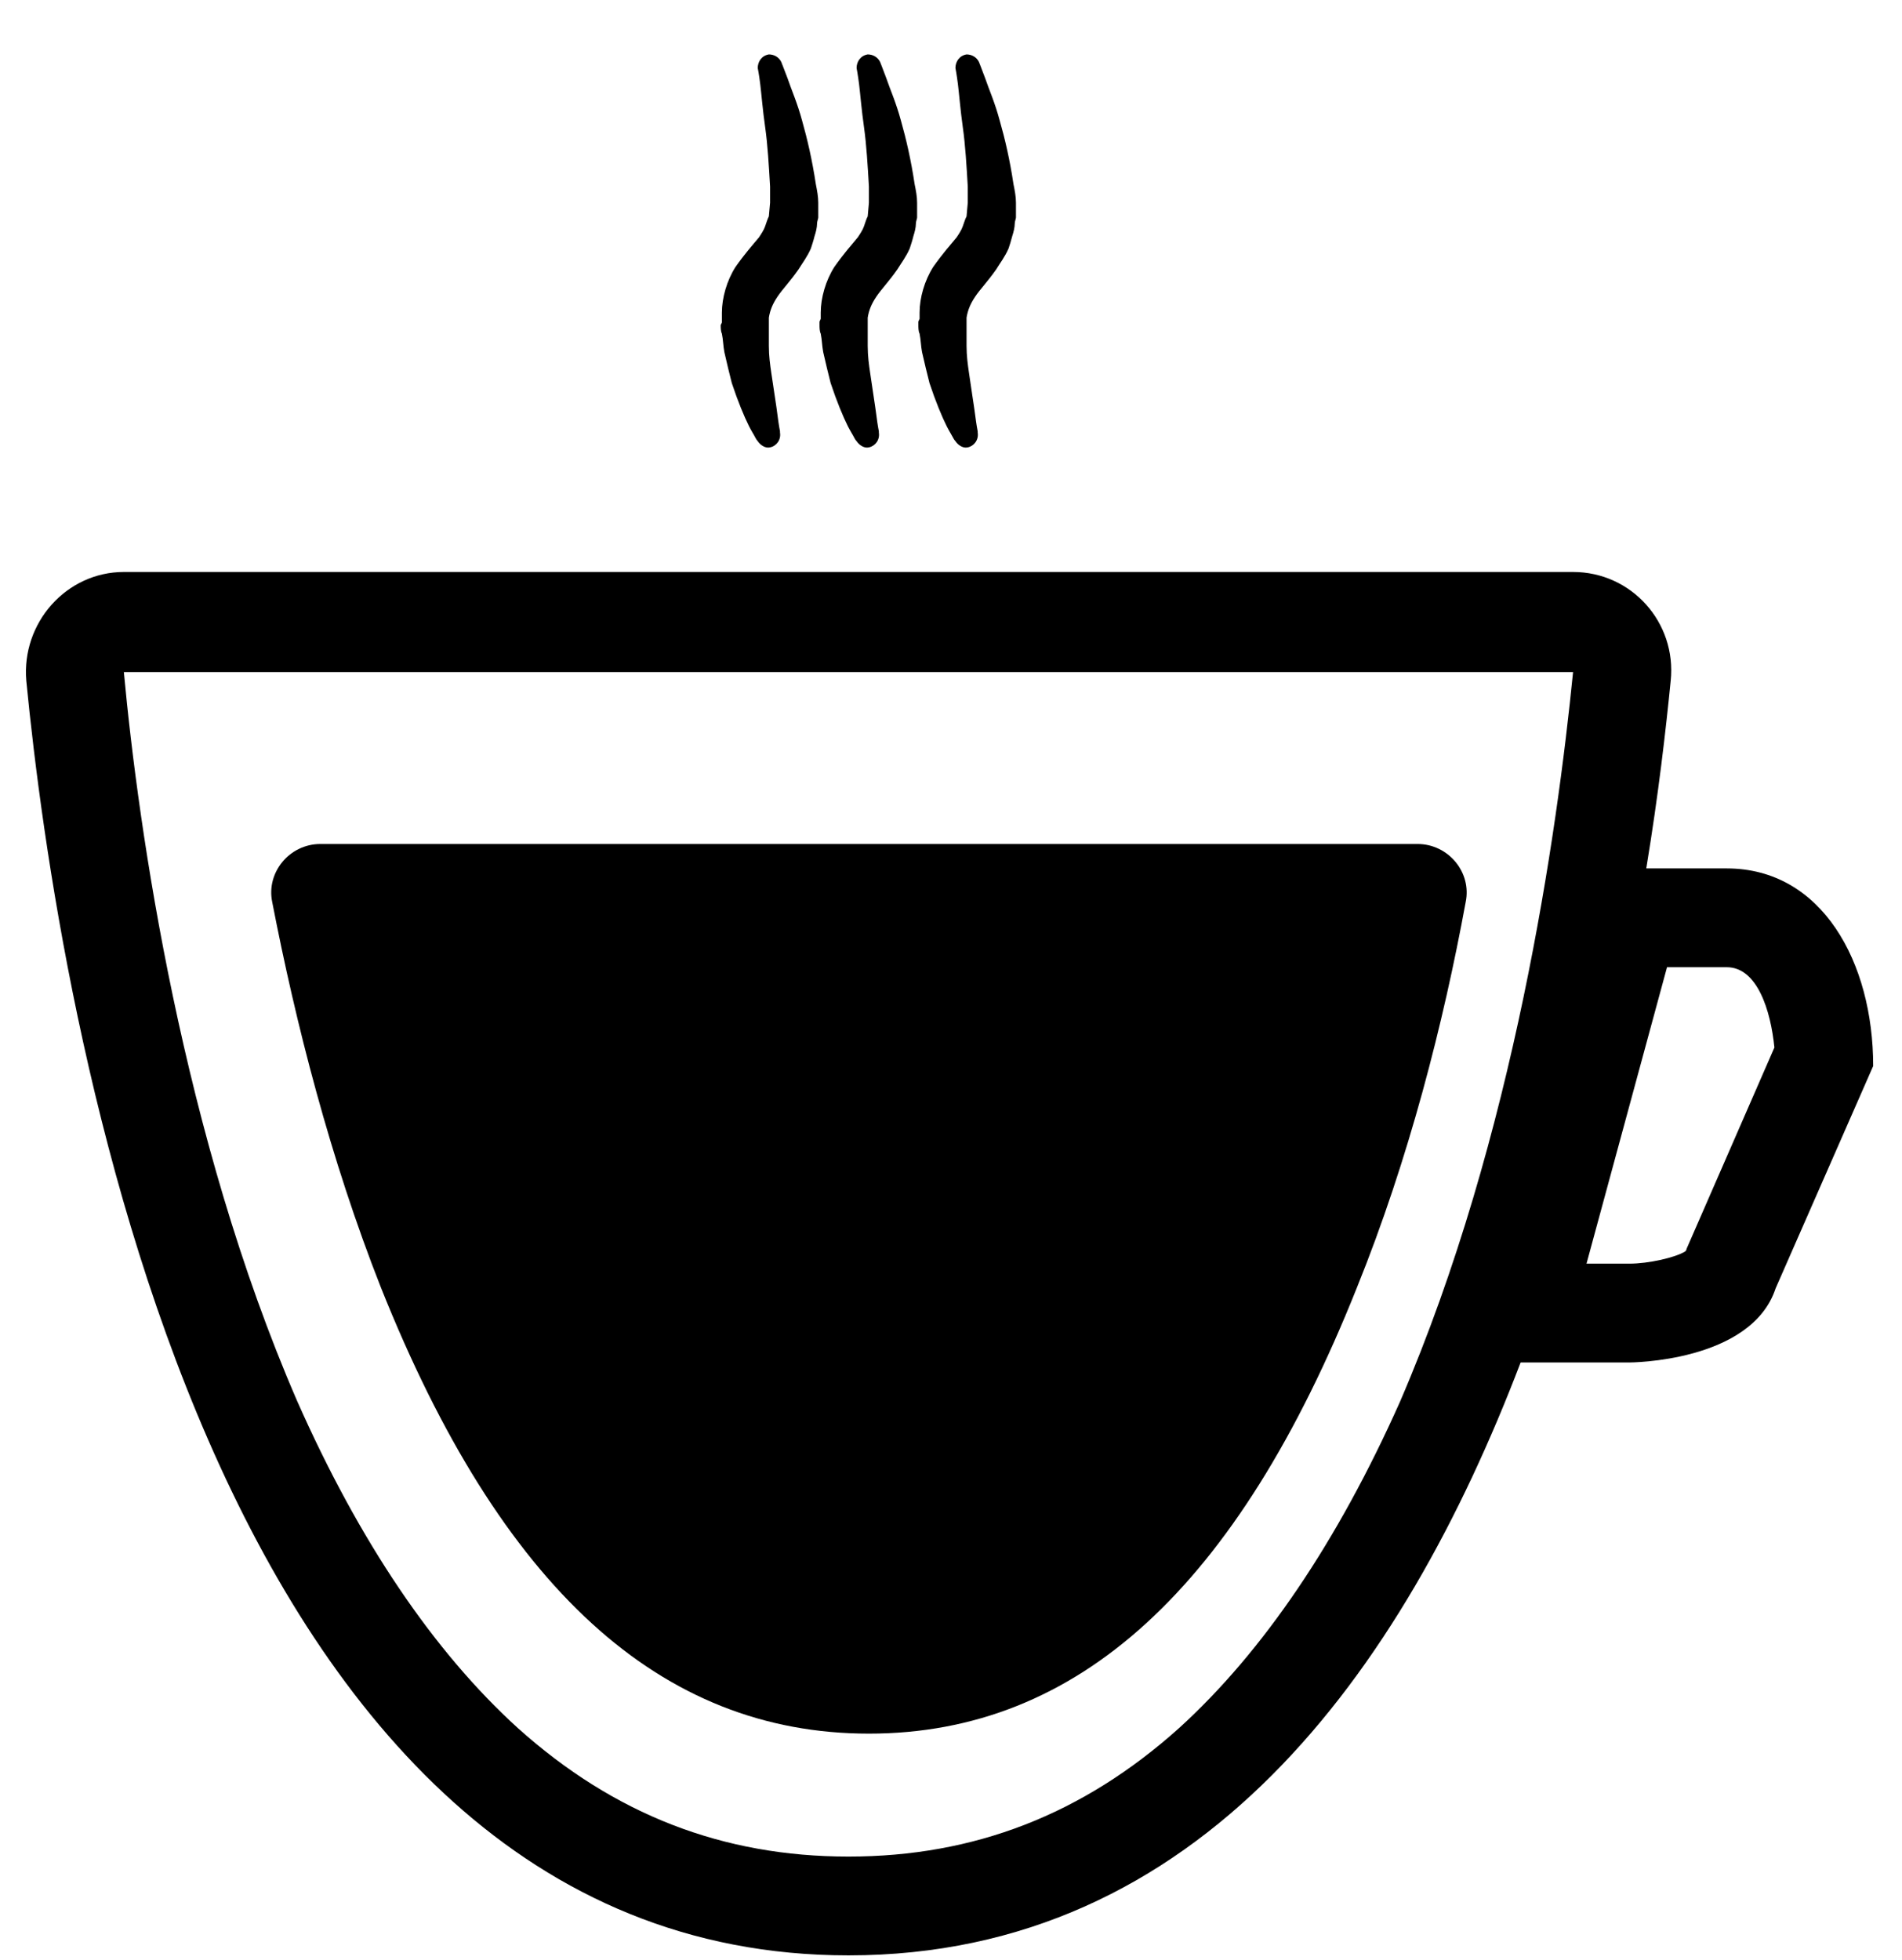 <?xml version="1.0" encoding="UTF-8"?>
<svg width="33px" height="34px" viewBox="0 0 33 34" version="1.1" xmlns="http://www.w3.org/2000/svg" xmlns:xlink="http://www.w3.org/1999/xlink">
    <!-- Generator: Sketch 42 (36781) - http://www.bohemiancoding.com/sketch -->
    <title>koffie</title>
    <desc>Created with Sketch.</desc>
    <defs></defs>
    <g id="Page-1" stroke="none" stroke-width="1" fill="none" fill-rule="evenodd">
        <g id="Group" transform="translate(-25, -426)" fill-rule="nonzero" fill="#000000">
            <g id="koffie" transform="translate(21.5, 426.923)">
                <path d="M33.46,14.143 L32.063,14.143 C32.275,12.857 32.402,11.743 32.487,10.886 C32.592,9.879 31.809,9 30.793,9 L5.649,9 C4.654,9 3.871,9.879 3.956,10.886 C4.506,16.521 7.067,33 18.221,33 C24.317,33 27.83,28.093 29.883,22.714 L31.767,22.714 C31.767,22.714 33.883,22.714 34.307,21.429 L36,17.571 C36,15.771 35.111,14.143 33.46,14.143 Z M23.957,29.057 C22.285,30.557 20.401,31.286 18.221,31.286 C16.041,31.286 14.157,30.557 12.485,29.057 C11.025,27.729 9.734,25.821 8.654,23.379 C6.665,18.793 5.903,13.479 5.649,10.736 L30.793,10.736 L30.793,10.736 C30.518,13.5 29.777,18.793 27.788,23.4 C26.708,25.821 25.417,27.729 23.957,29.057 Z M32.762,20.743 C32.762,20.764 32.741,20.786 32.741,20.786 C32.571,20.893 32.106,21 31.767,21 L31.026,21 L32.423,15.857 L33.46,15.857 C33.989,15.857 34.222,16.607 34.286,17.25 L32.762,20.743 Z" id="Shape"></path>
                <path d="M16.004,4.716 C16.004,4.759 16.004,4.823 16.025,4.866 C16.047,4.973 16.047,5.08 16.068,5.187 C16.111,5.38 16.154,5.552 16.197,5.723 C16.304,6.045 16.411,6.302 16.497,6.474 C16.54,6.559 16.583,6.624 16.604,6.667 C16.626,6.709 16.647,6.731 16.647,6.731 C16.69,6.795 16.776,6.859 16.861,6.838 C16.969,6.817 17.054,6.709 17.033,6.581 L17.033,6.559 C17.033,6.559 17.011,6.452 16.99,6.281 C16.969,6.109 16.926,5.852 16.883,5.552 C16.861,5.402 16.84,5.252 16.84,5.08 L16.84,4.844 L16.84,4.694 L16.84,4.652 L16.84,4.63 L16.84,4.587 C16.861,4.459 16.904,4.351 16.99,4.223 C17.076,4.094 17.204,3.966 17.354,3.751 C17.419,3.644 17.504,3.537 17.569,3.387 C17.59,3.323 17.612,3.258 17.633,3.172 C17.655,3.108 17.676,3.022 17.676,2.958 C17.676,2.915 17.697,2.872 17.697,2.851 L17.697,2.765 L17.697,2.679 L17.697,2.658 L17.697,2.658 L17.697,2.658 L17.697,2.637 L17.697,2.594 C17.697,2.487 17.676,2.379 17.655,2.272 C17.59,1.843 17.504,1.479 17.419,1.179 C17.333,0.857 17.226,0.622 17.162,0.429 C17.097,0.257 17.054,0.15 17.054,0.15 L17.054,0.15 C17.011,0.064 16.926,0.021 16.84,0.021 C16.711,0.043 16.647,0.15 16.647,0.257 C16.647,0.257 16.669,0.364 16.69,0.536 C16.711,0.707 16.733,0.986 16.776,1.286 C16.819,1.586 16.84,1.951 16.861,2.315 L16.861,2.594 C16.861,2.615 16.84,2.808 16.84,2.83 C16.819,2.872 16.797,2.937 16.776,3.001 C16.754,3.065 16.711,3.13 16.669,3.194 C16.561,3.323 16.411,3.494 16.261,3.708 C16.111,3.944 16.025,4.244 16.025,4.501 L16.025,4.609 L16.025,4.673 L16.004,4.716 Z" id="Shape"></path>
                <path d="M17.719,4.673 L17.719,4.716 C17.719,4.759 17.719,4.823 17.74,4.866 C17.762,4.973 17.762,5.08 17.783,5.187 C17.826,5.38 17.869,5.552 17.912,5.723 C18.019,6.045 18.126,6.302 18.212,6.474 C18.255,6.559 18.298,6.624 18.319,6.667 C18.34,6.709 18.362,6.731 18.362,6.731 C18.405,6.795 18.491,6.859 18.576,6.838 C18.683,6.817 18.769,6.709 18.748,6.581 L18.748,6.559 C18.748,6.559 18.726,6.452 18.705,6.281 C18.683,6.109 18.641,5.852 18.598,5.552 C18.576,5.402 18.555,5.252 18.555,5.08 L18.555,4.844 L18.555,4.694 L18.555,4.652 L18.555,4.63 L18.555,4.587 C18.576,4.459 18.619,4.351 18.705,4.223 C18.791,4.094 18.919,3.966 19.069,3.751 C19.134,3.644 19.219,3.537 19.284,3.387 C19.305,3.323 19.327,3.258 19.348,3.172 C19.369,3.108 19.391,3.022 19.391,2.958 C19.391,2.915 19.412,2.872 19.412,2.851 L19.412,2.765 L19.412,2.679 L19.412,2.658 L19.412,2.658 L19.412,2.658 L19.412,2.637 L19.412,2.594 C19.412,2.487 19.391,2.379 19.369,2.272 C19.305,1.843 19.219,1.479 19.134,1.179 C19.048,0.857 18.941,0.622 18.876,0.429 C18.812,0.257 18.769,0.15 18.769,0.15 L18.769,0.15 C18.726,0.064 18.641,0.021 18.555,0.021 C18.426,0.043 18.362,0.15 18.362,0.257 C18.362,0.257 18.383,0.364 18.405,0.536 C18.426,0.707 18.448,0.986 18.491,1.286 C18.533,1.586 18.555,1.951 18.576,2.315 L18.576,2.594 C18.576,2.615 18.555,2.808 18.555,2.83 C18.533,2.872 18.512,2.937 18.491,3.001 C18.469,3.065 18.426,3.13 18.383,3.194 C18.276,3.323 18.126,3.494 17.976,3.708 C17.826,3.944 17.74,4.244 17.74,4.501 L17.74,4.609 C17.719,4.652 17.719,4.652 17.719,4.673 Z" id="Shape"></path>
                <path d="M19.434,4.673 L19.434,4.716 C19.434,4.759 19.434,4.823 19.455,4.866 C19.477,4.973 19.477,5.08 19.498,5.187 C19.541,5.38 19.584,5.552 19.627,5.723 C19.734,6.045 19.841,6.302 19.927,6.474 C19.97,6.559 20.012,6.624 20.034,6.667 C20.055,6.709 20.077,6.731 20.077,6.731 C20.12,6.795 20.205,6.859 20.291,6.838 C20.398,6.817 20.484,6.709 20.463,6.581 L20.463,6.559 C20.463,6.559 20.441,6.452 20.42,6.281 C20.398,6.109 20.355,5.852 20.313,5.552 C20.291,5.402 20.27,5.252 20.27,5.08 L20.27,4.844 L20.27,4.694 L20.27,4.652 L20.27,4.63 L20.27,4.587 C20.291,4.459 20.334,4.351 20.42,4.223 C20.505,4.094 20.634,3.966 20.784,3.751 C20.848,3.644 20.934,3.537 20.999,3.387 C21.02,3.323 21.041,3.258 21.063,3.172 C21.084,3.108 21.106,3.022 21.106,2.958 C21.106,2.915 21.127,2.872 21.127,2.851 L21.127,2.765 L21.127,2.679 L21.127,2.658 L21.127,2.658 L21.127,2.658 L21.127,2.637 L21.127,2.594 C21.127,2.487 21.106,2.379 21.084,2.272 C21.02,1.843 20.934,1.479 20.848,1.179 C20.763,0.857 20.656,0.622 20.591,0.429 C20.527,0.257 20.484,0.15 20.484,0.15 L20.484,0.15 C20.441,0.064 20.355,0.021 20.27,0.021 C20.141,0.043 20.077,0.15 20.077,0.257 C20.077,0.257 20.098,0.364 20.12,0.536 C20.141,0.707 20.163,0.986 20.205,1.286 C20.248,1.586 20.27,1.951 20.291,2.315 L20.291,2.594 C20.291,2.615 20.27,2.808 20.27,2.83 C20.248,2.872 20.227,2.937 20.205,3.001 C20.184,3.065 20.141,3.13 20.098,3.194 C19.991,3.323 19.841,3.494 19.691,3.708 C19.541,3.944 19.455,4.244 19.455,4.501 L19.455,4.609 C19.434,4.652 19.434,4.652 19.434,4.673 Z" id="Shape"></path>
                <path d="M28.094,13.719 L9.059,13.719 C8.523,13.719 8.116,14.212 8.223,14.726 C8.63,16.827 9.23,19.185 10.109,21.414 C12.188,26.623 14.954,29.153 18.576,29.153 C22.199,29.153 24.964,26.623 27.043,21.414 C27.944,19.185 28.544,16.827 28.93,14.726 C29.037,14.212 28.63,13.719 28.094,13.719 Z" id="Shape"></path>
            </g>
        </g>
    </g>
</svg>